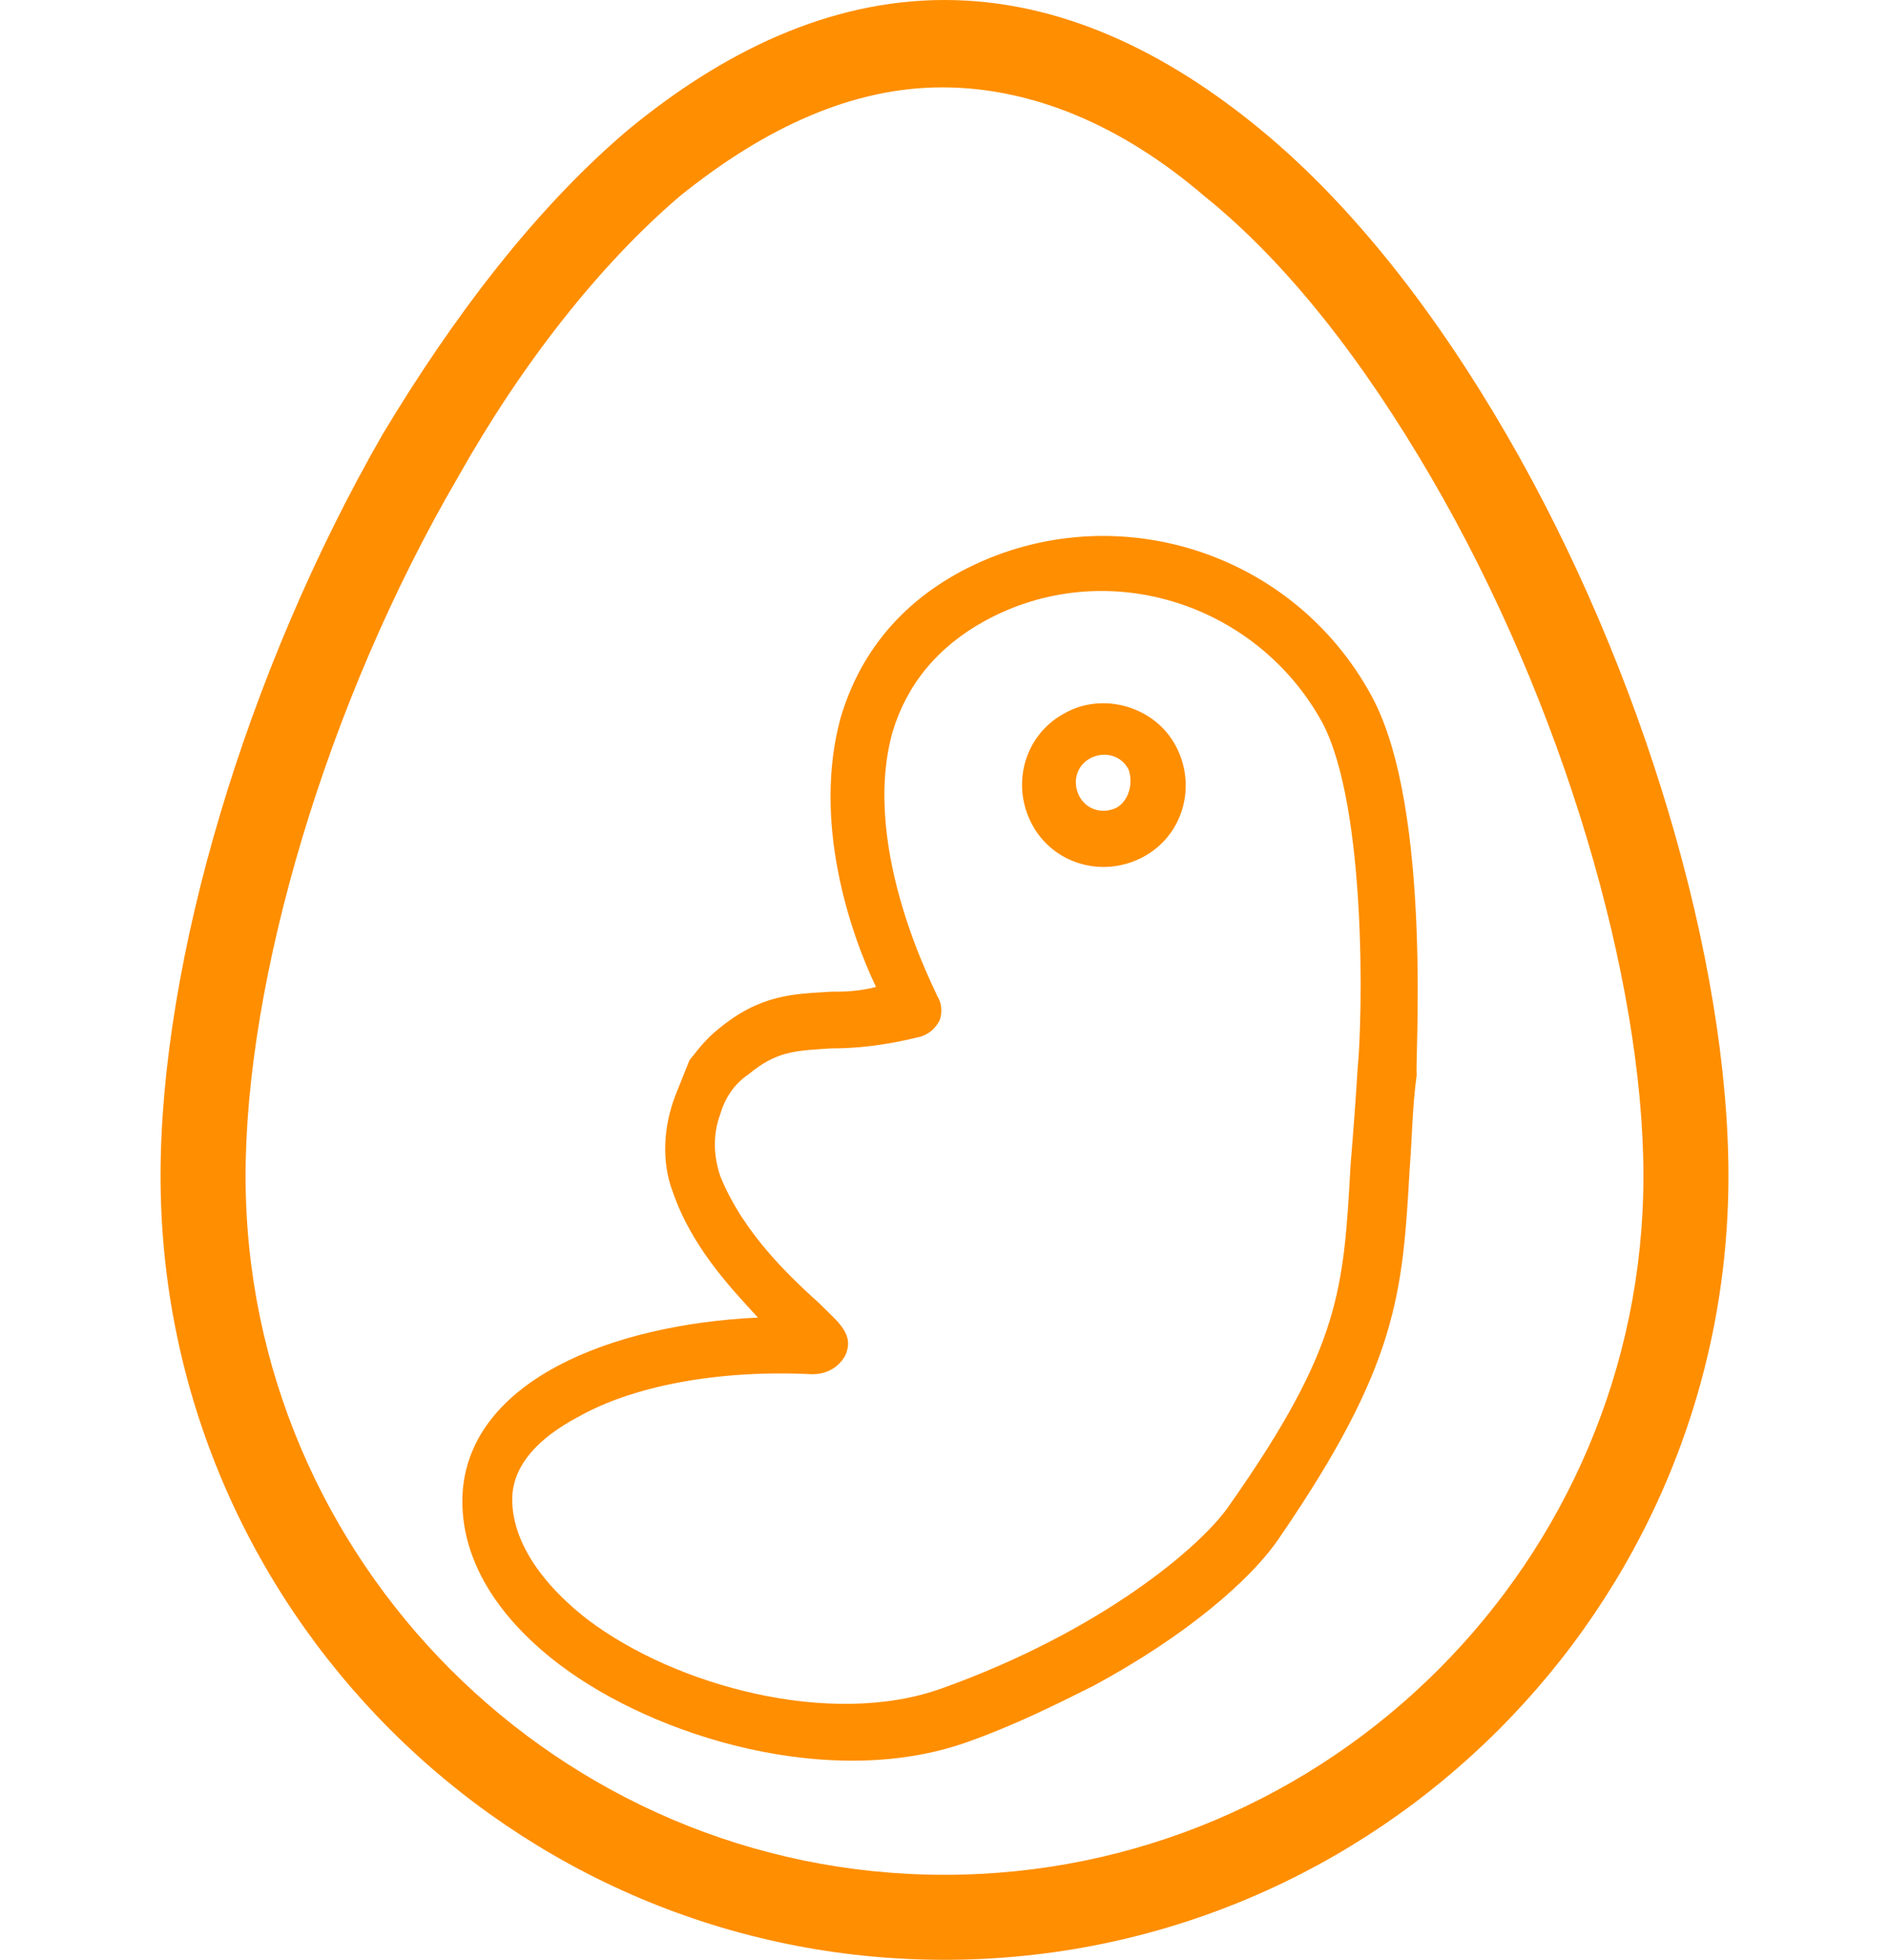 <?xml version="1.0" encoding="utf-8"?>
<!-- Generator: Adobe Illustrator 28.3.0, SVG Export Plug-In . SVG Version: 6.00 Build 0)  -->
<svg version="1.1" id="Capa_1" xmlns="http://www.w3.org/2000/svg" xmlns:xlink="http://www.w3.org/1999/xlink" x="0px" y="0px"
	 viewBox="0 0 80 83" style="enable-background:new 0 0 80 83;" xml:space="preserve">
<style type="text/css">
	.st0{fill-rule:evenodd;clip-rule:evenodd;fill:#FF8E00;}
	.st1{fill:#FF8E00;}
</style>
<g>
	<path class="st0" d="M19.4,20.2c-5.6,9.6-9,21.3-9,29.6c0,16.3,13.3,29.6,29.6,29.6s29.6-13.3,29.6-29.6c0-8.3-3.4-20-9-29.6
		c-2.8-4.8-6-9-9.6-11.9c-3.5-3-7.3-4.6-11.1-4.6s-7.5,1.7-11.1,4.6C25.4,11.2,22.1,15.4,19.4,20.2L19.4,20.2z M26.6,5.5
		c4-3.3,8.5-5.5,13.4-5.5c4.9,0,9.4,2.2,13.4,5.5c4,3.3,7.5,7.9,10.4,12.9c5.8,10,9.4,22.3,9.4,31.4c0,18.3-14.9,33.2-33.2,33.2
		S6.8,68.1,6.8,49.8c0-9.1,3.6-21.3,9.4-31.4C19.2,13.4,22.7,8.8,26.6,5.5L26.6,5.5z"/>
	<path class="st1" d="M45.1,30.2c-1.7,0.9-2.3,3-1.4,4.7c0.9,1.7,3,2.3,4.7,1.4c1.7-0.9,2.3-3,1.4-4.7
		C48.9,29.9,46.7,29.3,45.1,30.2z M47.3,34.2c-0.6,0.3-1.3,0.1-1.6-0.5c-0.3-0.6-0.1-1.3,0.5-1.6c0.6-0.3,1.3-0.1,1.6,0.5
		C48,33.2,47.8,33.9,47.3,34.2z M58.1,29.5c-3.4-6.3-11.2-8.6-17.4-5.3c-2.6,1.4-4.3,3.5-5.1,6.2c-1.2,4.4,0.4,9.1,1.5,11.4
		C36.3,42,35.7,42,35.2,42c-1.6,0.1-3,0.1-4.8,1.6c-0.5,0.4-0.8,0.8-1.2,1.3c0,0,0,0,0,0l-0.6,1.5c-0.5,1.3-0.6,2.8-0.1,4.1
		c0,0,0,0,0,0c0.8,2.3,2.4,4,3.6,5.3c-6.3,0.3-12.1,2.7-12.5,7.3c-0.2,2.6,1.2,5.2,4.1,7.4c4.1,3.1,11.5,5.3,17.2,3.3
		c2-0.7,3.8-1.6,5.4-2.4c3.9-2.1,6.7-4.5,7.9-6.3c5-7.3,5.2-10.3,5.5-15.6c0.1-1.2,0.1-2.5,0.3-4C59.9,45.3,60.7,34.3,58.1,29.5z
		 M57.5,45.2c-0.1,1.6-0.2,2.9-0.3,4.1c-0.3,5.3-0.4,7.7-5.1,14.4c-1.2,1.8-5.5,5.4-12.2,7.8c-4.7,1.7-11.3-0.1-15-2.9
		c-2.2-1.7-3.3-3.6-3.2-5.3c0.1-1.3,1.1-2.4,2.8-3.3c2.3-1.3,5.9-2,9.9-1.8c0.9,0,1.3-0.6,1.4-0.8c0.4-0.9-0.3-1.4-1.1-2.2l0,0
		c-1.1-1-3.2-2.9-4.2-5.4c-0.3-0.9-0.3-1.8,0-2.6c0.2-0.7,0.6-1.3,1.2-1.7c1.2-1,2-1,3.5-1.1c1,0,2.2-0.1,3.8-0.5
		c0.3-0.1,0.6-0.3,0.8-0.7c0.1-0.3,0.1-0.7-0.1-1c0-0.1-3.3-6.2-1.9-11.2c0.6-2,1.9-3.6,3.9-4.7c5.1-2.8,11.5-0.8,14.3,4.3
		C57.9,34.2,57.7,43.2,57.5,45.2z"/>
</g>
</svg>
